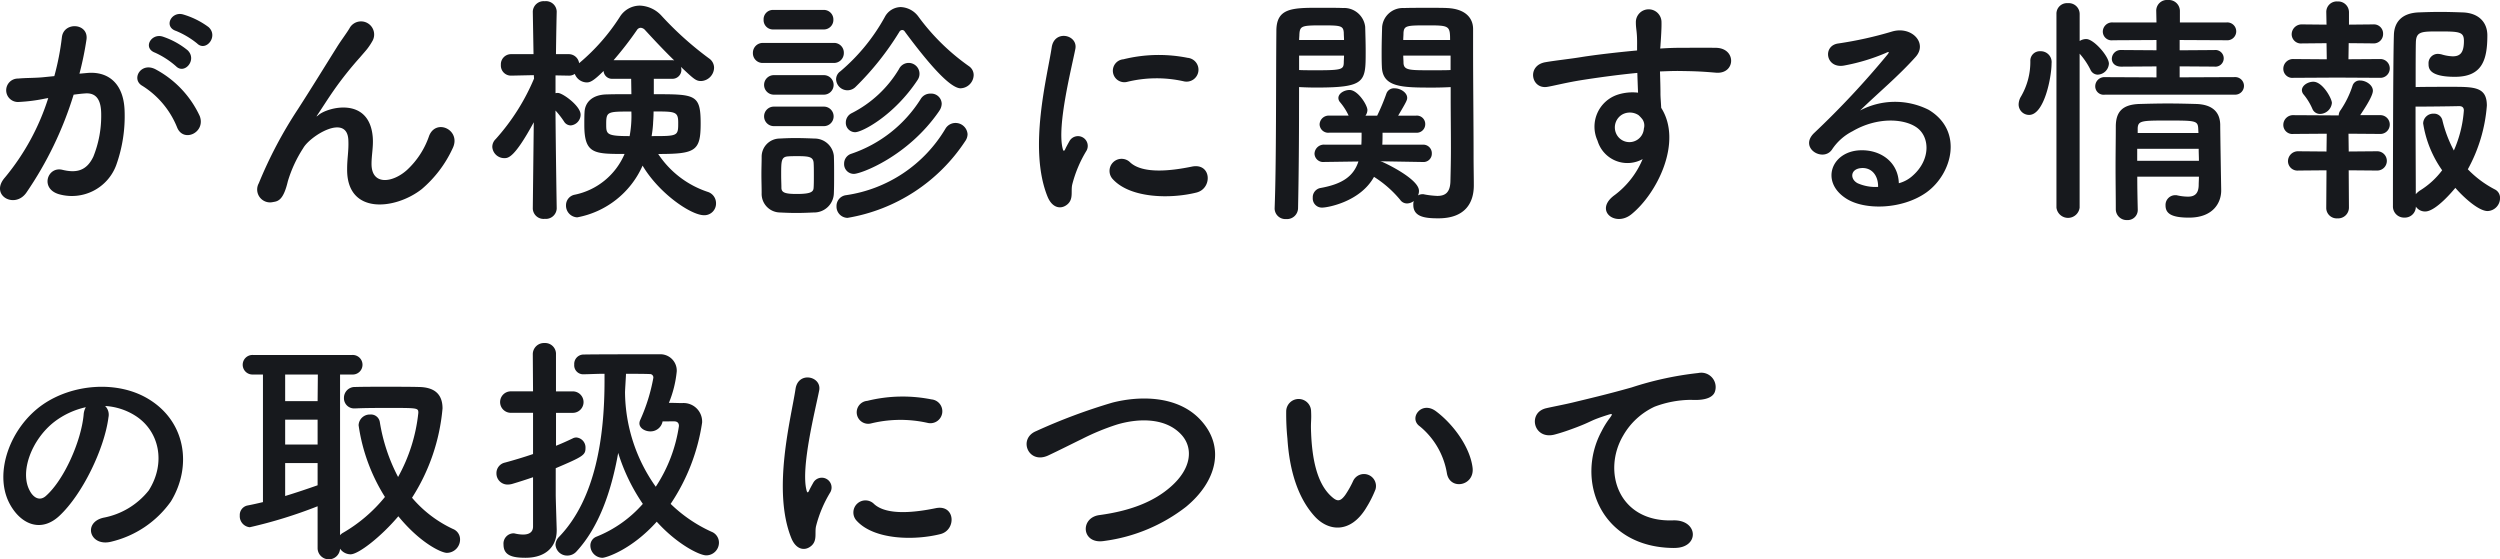 <svg xmlns="http://www.w3.org/2000/svg" width="286.91" height="64.176" viewBox="0 0 286.91 64.176">
  <path id="パス_1010" data-name="パス 1010" d="M25.9,6.884c1.008,1.008,2.492-.812,1.316-1.876a9.3,9.3,0,0,0-2.94-1.456c-1.344-.364-2.24,1.428-.784,1.9A9.775,9.775,0,0,1,25.9,6.884Zm-2.436,2.6c.98,1.036,2.492-.728,1.344-1.82A8.972,8.972,0,0,0,21.952,6.1c-1.316-.42-2.324,1.316-.868,1.848A9.642,9.642,0,0,1,23.464,9.488Zm2.744,5.74a11.608,11.608,0,0,0-4.984-5.32C19.488,8.9,18.256,11,19.628,11.756a10.054,10.054,0,0,1,4,4.816C24.388,18.308,26.908,17.076,26.208,15.228ZM12.4,10.356a36.892,36.892,0,0,0,.812-3.948c.224-1.876-2.632-2.044-2.828-.224a29.893,29.893,0,0,1-.868,4.452l-1.4.14c-1.008.084-1.876.056-2.744.14A1.345,1.345,0,1,0,5.46,13.6a19,19,0,0,0,3.024-.392l.336-.056a27.016,27.016,0,0,1-4.956,9.1C2.044,24.3,4.956,25.924,6.3,24.02a41.257,41.257,0,0,0,5.432-11.256c.448-.056.868-.112,1.288-.14,1.288-.112,1.876.7,1.876,2.408a12.5,12.5,0,0,1-.9,4.844c-.784,1.652-1.96,1.9-3.556,1.512-1.708-.42-2.6,2.156-.392,2.8a5.428,5.428,0,0,0,6.58-3.36,16.677,16.677,0,0,0,.952-6.244c-.112-3.136-1.9-4.508-4.256-4.312ZM51.688,23.6a13.588,13.588,0,0,0,3.528-4.648c1.064-2.1-1.876-3.528-2.688-1.456a9.491,9.491,0,0,1-2.548,3.92c-1.652,1.484-4.06,1.792-4.06-.7,0-1.036.224-1.988.14-3.08-.392-4.732-5.236-3.416-6.244-2.52-.2.168-.28.224-.084-.056.616-.924,1.176-1.82,1.9-2.856A40.3,40.3,0,0,1,44.6,8.48c.308-.364.588-.672.812-.952a7.437,7.437,0,0,0,.644-.98,1.506,1.506,0,0,0-2.6-1.512c-.308.56-1.064,1.54-1.54,2.324-1.372,2.184-2.828,4.564-4.452,7.084a49.351,49.351,0,0,0-4.48,8.484,1.479,1.479,0,0,0,1.652,2.156c.56-.084,1.176-.224,1.68-2.38A14.719,14.719,0,0,1,38.08,18.9c.784-1.4,5.04-4.032,5.18-.924.056,1.26-.14,2.044-.14,3.332C43.064,26.6,48.664,25.98,51.688,23.6Zm15.484,2.212s-.112-6.832-.14-11.228a9.871,9.871,0,0,1,.98,1.26.9.9,0,0,0,.784.448,1.248,1.248,0,0,0,1.12-1.232c0-1.008-2.072-2.492-2.6-2.492a.953.953,0,0,0-.28.028V10.552l1.484.028a1.178,1.178,0,0,0,.728-.2,1.5,1.5,0,0,0,1.372.98c.364,0,.756-.14,1.932-1.316a.968.968,0,0,0,1.008.9h2.156l.028,1.764c-1.036,0-2.016,0-2.828.028-1.68.028-2.492.924-2.548,2.016-.028.448-.028.952-.028,1.484,0,3.332,1.12,3.332,4.62,3.332a7.944,7.944,0,0,1-5.712,4.676,1.226,1.226,0,0,0-1.008,1.2,1.345,1.345,0,0,0,1.288,1.4,10.254,10.254,0,0,0,7.5-5.936C78.9,24.076,82.572,26.6,84.084,26.6a1.338,1.338,0,0,0,1.372-1.372,1.361,1.361,0,0,0-.98-1.316,10.925,10.925,0,0,1-5.656-4.34c4.284,0,4.872-.336,4.872-3.5,0-3.36-.616-3.36-5.376-3.36V10.944h2.1A1.028,1.028,0,0,0,81.48,9.88a1.191,1.191,0,0,0-.056-.308C82.936,11,83.16,11.2,83.748,11.2a1.562,1.562,0,0,0,1.484-1.54,1.312,1.312,0,0,0-.588-1.064A37.662,37.662,0,0,1,79.212,3.72,3.535,3.535,0,0,0,76.72,2.544a2.714,2.714,0,0,0-2.3,1.288,23.206,23.206,0,0,1-4.676,5.32,1.2,1.2,0,0,0-1.232-1.036H67.088c.028-2.576.084-4.872.084-4.872V3.216A1.233,1.233,0,0,0,65.8,2.04a1.248,1.248,0,0,0-1.372,1.176v.028l.084,4.872H61.964a1.166,1.166,0,0,0-1.2,1.232,1.159,1.159,0,0,0,1.176,1.232h.028l2.576-.056.028.392a24.7,24.7,0,0,1-4.4,6.944,1.236,1.236,0,0,0-.392.9,1.378,1.378,0,0,0,1.372,1.288c.448,0,1.148,0,3.388-4.116l-.112,9.884v.028A1.233,1.233,0,0,0,65.8,27.016a1.248,1.248,0,0,0,1.372-1.176Zm6.524-17a39.139,39.139,0,0,0,2.688-3.472.53.53,0,0,1,.42-.252.732.732,0,0,1,.5.252c.924,1.008,2.128,2.3,3.36,3.5a.775.775,0,0,0-.252-.028Zm4.592,5.88c2.492,0,2.828,0,2.828,1.288,0,1.54-.028,1.54-3.052,1.54a13.169,13.169,0,0,0,.168-1.428C78.232,15.928,78.288,15.4,78.288,14.7Zm-2.548,0a12.7,12.7,0,0,1-.2,2.828c-2.688,0-2.688-.224-2.688-1.4C72.856,14.7,73,14.7,75.74,14.7Zm37.8-2.66a1.557,1.557,0,0,0,1.484-1.512,1.233,1.233,0,0,0-.56-1.036A25.086,25.086,0,0,1,108.7,3.832a2.643,2.643,0,0,0-2.044-1.12,2.1,2.1,0,0,0-1.82,1.12,22.117,22.117,0,0,1-5.1,6.244,1.124,1.124,0,0,0-.5.924,1.307,1.307,0,0,0,2.24.868,32.854,32.854,0,0,0,5.012-6.3.4.4,0,0,1,.336-.224.355.355,0,0,1,.308.2C109.956,9.348,112.336,12.036,113.54,12.036Zm-4.956-.952a1.247,1.247,0,0,0-1.036-1.96,1.237,1.237,0,0,0-1.092.7,13.331,13.331,0,0,1-5.432,5.068,1.19,1.19,0,0,0-.672,1.064,1.075,1.075,0,0,0,1.064,1.12C102.228,17.076,105.9,15.144,108.584,11.084Zm-10.808-5.8a1.094,1.094,0,0,0,1.148-1.12,1.094,1.094,0,0,0-1.148-1.12h-5.74a1.071,1.071,0,0,0-1.12,1.12,1.071,1.071,0,0,0,1.12,1.12Zm13.272,9.38a1.491,1.491,0,0,0,.308-.868,1.2,1.2,0,0,0-1.288-1.148,1.267,1.267,0,0,0-1.12.616,15.122,15.122,0,0,1-8.008,6.3,1.18,1.18,0,0,0-.784,1.12,1.117,1.117,0,0,0,1.12,1.176C102.06,21.864,107.464,19.876,111.048,14.668ZM98.924,9.124a1.131,1.131,0,0,0,1.2-1.148,1.116,1.116,0,0,0-1.2-1.148H90.888a1.131,1.131,0,0,0-1.2,1.148,1.116,1.116,0,0,0,1.2,1.148Zm15.12,8.988a1.421,1.421,0,0,0,.28-.812,1.384,1.384,0,0,0-1.4-1.288,1.342,1.342,0,0,0-1.148.672,15.929,15.929,0,0,1-11.4,7.616,1.248,1.248,0,0,0-1.092,1.26,1.29,1.29,0,0,0,1.26,1.344A20.162,20.162,0,0,0,114.044,18.112ZM97.832,12.764a1.12,1.12,0,1,0,0-2.24h-5.74a1.12,1.12,0,0,0,0,2.24Zm0,3.612a1.12,1.12,0,1,0,0-2.24h-5.74a1.12,1.12,0,0,0,0,2.24Zm1.148,7.672c.028-.616.028-1.344.028-2.1s0-1.512-.028-2.156A2.224,2.224,0,0,0,96.74,17.8c-.644-.028-1.428-.056-2.212-.056-.644,0-1.26.028-1.792.056a2.084,2.084,0,0,0-2.044,2.128c0,.616-.028,1.288-.028,1.988s.028,1.428.028,2.156a2.134,2.134,0,0,0,2.072,2.212c.56.028,1.232.056,1.9.056.7,0,1.4-.028,1.988-.056A2.266,2.266,0,0,0,98.98,24.048Zm-2.324-.588c-.028.476-.364.7-1.932.7-1.288,0-1.736-.14-1.764-.672,0-.42-.028-.952-.028-1.484,0-1.624,0-2.1.784-2.156.308-.028.7-.028,1.092-.028,1.316,0,1.792.084,1.848.756.028.392.028.924.028,1.456C96.684,22.536,96.684,23.068,96.656,23.46ZM139.1,11.224a1.37,1.37,0,1,0,.476-2.688,16.9,16.9,0,0,0-7.364.168,1.318,1.318,0,1,0,.392,2.6A14.184,14.184,0,0,1,139.1,11.224Zm1.512,12.768c1.848-.476,1.708-3.444-.56-2.968-2.184.448-5.544.9-7.056-.476a1.386,1.386,0,0,0-1.988,1.932C133.028,24.664,137.62,24.748,140.616,23.992ZM125.8,25.336c.7-.616.364-1.484.532-2.24a14.118,14.118,0,0,1,1.652-3.92,1.122,1.122,0,0,0-1.96-1.092c-.112.2-.42.756-.476.9-.112.252-.224.336-.308-.028-.672-2.6,1.008-9.184,1.456-11.452.308-1.624-2.408-2.24-2.716-.168-.5,3.332-2.716,11.62-.476,17.136C124.068,25.84,125.1,25.952,125.8,25.336Zm40.768-4.844a.955.955,0,0,0,1.036-.98.984.984,0,0,0-1.064-1.008h-4.62c.028-.448.028-.9.028-1.372h3.836a.978.978,0,0,0,1.064-.98.964.964,0,0,0-1.064-.98h-2.044c.952-1.6,1.036-1.792,1.036-2.044,0-.616-.784-1.092-1.428-1.092a.922.922,0,0,0-.952.588,24.5,24.5,0,0,1-1.064,2.548h-1.344a1.122,1.122,0,0,0,.224-.644c0-.56-1.092-2.3-2.044-2.3-.616,0-1.288.392-1.288.924a.745.745,0,0,0,.168.448,6.838,6.838,0,0,1,1.008,1.568h-2.212a1.05,1.05,0,0,0-1.12,1.008.994.994,0,0,0,1.12.952h3.7c0,.476,0,.952-.028,1.372h-4.228a1.08,1.08,0,0,0-1.148,1.036.994.994,0,0,0,1.12.952h.028l3.892-.056c-.56,1.708-1.848,2.6-4.4,3.052a1.084,1.084,0,0,0-.84,1.12,1.048,1.048,0,0,0,1.092,1.12c.616,0,4.368-.672,5.936-3.528a12.659,12.659,0,0,1,3,2.632.949.949,0,0,0,.812.42,1.325,1.325,0,0,0,.756-.28,1.233,1.233,0,0,0-.056.448c0,1.428,1.456,1.54,2.884,1.54,3.052,0,4.06-1.764,4.06-3.78,0-.98-.028-2.156-.028-3.5,0-3.584-.056-8.176-.056-12.376V5.232c0-1.232-.84-2.3-2.94-2.408-.476-.028-1.26-.028-2.1-.028-1.148,0-2.352,0-2.884.028A2.382,2.382,0,0,0,161.9,4.98c-.028.952-.056,1.932-.056,2.884,0,.588,0,1.176.028,1.708.084,2.352,2.3,2.38,5.824,2.38.812,0,1.568-.028,2.072-.056v1.148c0,1.764.028,3.892.028,5.908,0,1.316-.028,2.6-.056,3.724-.028,1.372-.644,1.708-1.512,1.708a10.116,10.116,0,0,1-1.456-.168.7.7,0,0,0-.224-.028,1,1,0,0,0-.532.14,1.136,1.136,0,0,0,.112-.532c0-1.372-4-3.248-4.256-3.332a1.141,1.141,0,0,0-.2-.056l4.872.084Zm-14.2-8.6c.5.028,1.2.056,1.96.056,5.656,0,5.684-.644,5.684-4.088,0-.952-.028-1.932-.056-2.884a2.438,2.438,0,0,0-2.576-2.156c-.532-.028-1.68-.028-2.8-.028-3.108,0-4.816.084-4.816,2.66-.056,5.908,0,15.176-.2,20.356v.056a1.232,1.232,0,0,0,1.316,1.176,1.273,1.273,0,0,0,1.372-1.232c.084-4,.112-8.232.112-11.368Zm11.956-5.4c0-.28.028-.56.028-.812.056-.84.364-.868,2.688-.868,2.548,0,2.66.028,2.66,1.68Zm5.432,3.444c-.392.028-1.344.028-2.268.028-2.492,0-3.108,0-3.136-.868,0-.252-.028-.532-.028-.812h5.432ZM152.376,6.492c0-.224.028-.42.028-.616.056-1.008.252-1.064,2.576-1.064,2.156,0,2.464.028,2.52.84,0,.252.028.532.028.84Zm5.152,1.792c0,.28-.028.56-.028.812-.028.756-.224.868-3,.868-.868,0-1.708,0-2.128-.028V8.284ZM191.8,20.156a9.941,9.941,0,0,1-3.192,4.116c-2.436,1.736,0,3.724,1.876,2.24,2.968-2.38,5.936-8.316,3.444-12.236-.028-.616-.084-1.2-.084-1.6,0-.812-.028-1.68-.056-2.576.728-.028,1.4-.056,2.044-.056,1.736.028,2.408.028,4.4.2,2.24.168,2.352-2.8,0-2.856-1.9-.028-2.884,0-4.256,0-.616,0-1.344.028-2.156.084,0-.14.028-.28.028-.42.056-.756.14-2.044.112-2.688a1.471,1.471,0,0,0-2.94.084c0,.9.168,1.008.14,2.744v.5c-2.464.224-4.984.532-6.384.756-1.176.2-3,.392-4.116.588-2.212.364-1.652,3.164.224,2.828.84-.14,2.156-.5,4.172-.812,1.456-.224,3.78-.56,6.132-.784.028.812.056,1.652.084,2.268a5.548,5.548,0,0,0-2.408.252,3.867,3.867,0,0,0-2.24,5.264A3.577,3.577,0,0,0,191.8,20.156Zm-.028-4.564a1.265,1.265,0,0,1,.168,1.064,1.665,1.665,0,0,1-3.22.476A1.717,1.717,0,0,1,189.532,15a1.825,1.825,0,0,1,1.792.112A3.606,3.606,0,0,1,191.772,15.592ZM221.2,22.928c-.084-2.52-2.184-3.864-4.424-3.78-3.3.112-4.62,3.584-1.652,5.516,2.128,1.4,6.5,1.288,9.268-.7,2.94-2.128,4.256-7.056.224-9.464a8.579,8.579,0,0,0-7.868.084c1.008-.98,2.128-1.988,3.248-3.024s2.24-2.128,3.136-3.136c1.4-1.568-.448-3.556-2.688-2.912a43.3,43.3,0,0,1-6.16,1.372c-1.9.224-1.484,3,.728,2.52a22.431,22.431,0,0,0,4.7-1.428c.224-.112.5-.224.2.168a99.193,99.193,0,0,1-8.456,9.044c-1.736,1.708,1.064,3.36,2.072,1.876a6.156,6.156,0,0,1,2.352-2.1c2.828-1.652,5.852-1.456,7.308-.476,1.6,1.064,1.68,3.724-.364,5.544A3.773,3.773,0,0,1,221.2,22.928Zm-2.38.42a5.038,5.038,0,0,1-2.352-.42c-.9-.476-.84-1.624.392-1.736S218.848,22.06,218.82,23.348Zm40.936-10.584a1.009,1.009,0,1,0,0-2.016l-6.328.028V9.516l3.976.028a.958.958,0,1,0,0-1.9l-3.976.028V6.492l5.376.028a1.026,1.026,0,1,0,0-2.044h-5.348V3.132A1.273,1.273,0,0,0,252.084,1.9a1.233,1.233,0,0,0-1.344,1.232l.028,1.344h-5.012a1.068,1.068,0,0,0-1.148,1.064,1.008,1.008,0,0,0,1.148.98l5.012-.028V7.668l-4.032-.028a1.025,1.025,0,0,0-1.092,1.008c0,.448.336.9,1.092.9l4.032-.028v1.26l-5.936-.028a1.052,1.052,0,0,0-1.092,1.064.968.968,0,0,0,1.092.952Zm-4.116,9.408c0,.336-.028.7-.028,1.008-.028,1.036-.56,1.288-1.232,1.288a5.885,5.885,0,0,1-1.2-.14.775.775,0,0,0-.252-.028,1.117,1.117,0,0,0-1.12,1.176c0,.924.672,1.4,2.688,1.4,2.828,0,3.7-1.764,3.7-3.108v-.056s-.112-6.608-.112-7.5c-.028-1.456-.9-2.324-2.772-2.38-1.008-.028-2.128-.056-3.248-.056-1.092,0-2.212.028-3.22.056-2.072.056-2.716.98-2.744,2.52,0,1.484-.028,3.108-.028,4.76s.028,3.3.028,4.844a1.245,1.245,0,0,0,1.288,1.2,1.159,1.159,0,0,0,1.232-1.176v-.028c-.028-1.148-.056-2.464-.056-3.78Zm-16.352,3.556a1.34,1.34,0,0,0,2.66,0V8.06a8.343,8.343,0,0,1,1.26,1.876.922.922,0,0,0,.812.532,1.336,1.336,0,0,0,1.288-1.26c0-.84-1.736-2.828-2.6-2.828a1.408,1.408,0,0,0-.756.224V3.5A1.25,1.25,0,0,0,240.6,2.264,1.21,1.21,0,0,0,239.288,3.5Zm-3.136-10.64c1.736,0,2.576-4.34,2.576-5.908a1.247,1.247,0,0,0-1.288-1.4,1.085,1.085,0,0,0-1.148,1.148,7.884,7.884,0,0,1-1.064,4.032,1.833,1.833,0,0,0-.28.924A1.2,1.2,0,0,0,236.152,15.088Zm19.432,2.072h-6.972V16.6c.056-.84.448-.868,3.36-.868,3.192,0,3.528,0,3.584.868Zm.028,1.82c0,.448.028.924.028,1.372h-7.084V18.98Zm29.456,4.48c.924,1.064,2.66,2.66,3.7,2.66a1.481,1.481,0,0,0,1.428-1.484,1.075,1.075,0,0,0-.616-1.008,11.949,11.949,0,0,1-3.08-2.3,17.943,17.943,0,0,0,2.184-7.308c0-2.128-1.4-2.156-4-2.156-1.428,0-3.192,0-4.172.028,0-2.492,0-4.508.028-5.208.056-1.176.7-1.176,2.6-1.176,2.38,0,2.912.028,2.912,1.092,0,1.372-.448,1.764-1.288,1.764a4.978,4.978,0,0,1-1.288-.224,2.162,2.162,0,0,0-.42-.056,1.065,1.065,0,0,0-1.064,1.148c0,.476.028,1.484,3.024,1.484,3.108,0,3.724-1.9,3.724-4.76,0-1.484-.98-2.576-2.856-2.632-.784-.028-1.68-.056-2.576-.056-.868,0-1.736.028-2.464.056-1.932.084-2.772,1.12-2.828,2.548-.112,3-.112,19.684-.112,19.684a1.277,1.277,0,0,0,1.316,1.316,1.263,1.263,0,0,0,1.316-1.26,1.274,1.274,0,0,0,1.064.56C282.856,26.176,284.928,23.628,285.068,23.46Zm-8.652-12.628a1.079,1.079,0,1,0,0-2.156L272.8,8.7l.028-1.848,2.8.028a1.072,1.072,0,0,0,1.148-1.092A1.057,1.057,0,0,0,275.632,4.7l-2.772.028V3.3a1.241,1.241,0,0,0-1.316-1.232,1.2,1.2,0,0,0-1.288,1.2V3.3l.028,1.428-2.8-.028a1.148,1.148,0,0,0-1.2,1.148,1.067,1.067,0,0,0,1.2,1.036l2.8-.028.028,1.848L266.5,8.676a1.119,1.119,0,0,0-1.176,1.12,1.041,1.041,0,0,0,1.176,1.036l5.012-.028ZM270.9,13.716c0-.5-1.064-2.436-2.128-2.436-.616,0-1.316.42-1.316.98a.813.813,0,0,0,.168.448,6.849,6.849,0,0,1,1.036,1.68.934.934,0,0,0,.868.588A1.394,1.394,0,0,0,270.9,13.716Zm5.152,7.756a1.107,1.107,0,1,0,0-2.212l-3.22.028-.028-2.044,3.612.028a1.079,1.079,0,1,0,0-2.156h-2.268c.252-.392,1.456-2.128,1.456-2.8s-.812-1.176-1.456-1.176a.851.851,0,0,0-.868.56,11.082,11.082,0,0,1-1.372,2.828.985.985,0,0,0-.224.616h-.2l-4.984-.028a1.119,1.119,0,0,0-1.176,1.12,1.041,1.041,0,0,0,1.176,1.036l3.808-.028-.028,2.044-3.22-.028a1.148,1.148,0,0,0-1.2,1.148,1.086,1.086,0,0,0,1.2,1.064l3.22-.028-.028,4.284a1.2,1.2,0,0,0,1.288,1.232,1.241,1.241,0,0,0,1.316-1.232l-.028-4.284Zm7.5-.028a9.264,9.264,0,0,1-2.548,2.324,2.414,2.414,0,0,0-.476.42c0-2.1-.028-6.272-.028-10.052,1.26,0,3.892-.028,4.984-.056.2,0,.56.028.56.5a13.721,13.721,0,0,1-1.148,4.592,14.458,14.458,0,0,1-1.316-3.472.98.98,0,0,0-1.008-.756,1.158,1.158,0,0,0-1.2,1.12A12.73,12.73,0,0,0,283.556,21.444ZM15.344,48.492a7.262,7.262,0,0,1,3.472,1.12c2.772,1.764,3.528,5.432,1.54,8.568a8.675,8.675,0,0,1-5.208,3.136c-2.408.56-1.54,3.388.924,2.744A11.705,11.705,0,0,0,22.9,59.44c2.436-4,1.736-9.156-2.6-11.76-3.528-2.128-8.652-1.736-12.1.644-3.752,2.6-5.628,7.812-3.864,11.284,1.232,2.408,3.584,3.5,5.74,1.512,2.688-2.492,5.208-7.784,5.656-11.34A1.4,1.4,0,0,0,15.344,48.492Zm-2.212.14a1.98,1.98,0,0,0-.252.868c-.28,3.024-2.24,7.476-4.34,9.324-.7.616-1.428.2-1.848-.616-1.176-2.156.224-5.88,2.828-7.9A9.278,9.278,0,0,1,13.132,48.632Zm26.6,16.156a1.289,1.289,0,0,0,2.576.084,1.494,1.494,0,0,0,1.2.644c.924,0,3.528-2.044,5.488-4.368,2.492,3.052,4.928,4.2,5.572,4.2a1.529,1.529,0,0,0,1.512-1.54,1.282,1.282,0,0,0-.812-1.2,13.823,13.823,0,0,1-4.7-3.584,22.625,22.625,0,0,0,3.5-10.248c0-1.624-.9-2.436-2.716-2.464-1.008-.028-2.492-.028-4.032-.028-1.12,0-2.268,0-3.276.028a1.242,1.242,0,0,0-1.288,1.26,1.167,1.167,0,0,0,1.232,1.2h.056c1.2-.056,2.632-.056,3.948-.056,3.22,0,3.3,0,3.3.56a19.28,19.28,0,0,1-2.324,7.364,20.54,20.54,0,0,1-2.1-6.328,1.029,1.029,0,0,0-1.092-.84A1.283,1.283,0,0,0,44.436,50.7a21.036,21.036,0,0,0,3.024,8.232,17.412,17.412,0,0,1-4.816,4.116,1.12,1.12,0,0,0-.336.28V44.88H43.68a1.123,1.123,0,1,0,0-2.24H32.34a1.123,1.123,0,1,0,0,2.24h1.12V59.524c-.588.14-1.2.28-1.792.392a1.111,1.111,0,0,0-.868,1.148,1.274,1.274,0,0,0,1.148,1.344A53.6,53.6,0,0,0,39.732,60Zm0-16.856H36.008V44.88H39.76Zm0,4.984H36.008V50.06h3.724Zm0,4.676c-1.2.42-2.436.84-3.724,1.232v-3.78h3.724Zm30.492-12.74c.616,0,1.512-.056,2.436-.056v.812c0,6.3-.98,13.5-5.208,17.892a1.381,1.381,0,0,0-.42.9,1.336,1.336,0,0,0,1.372,1.26,1.411,1.411,0,0,0,1.064-.5c2.492-2.716,3.948-6.72,4.76-11.284a21.744,21.744,0,0,0,2.828,5.852,14.006,14.006,0,0,1-5.292,3.752,1.086,1.086,0,0,0-.728,1.036,1.415,1.415,0,0,0,1.372,1.4c.42,0,3.36-.924,6.244-4.144,2.324,2.576,4.9,3.864,5.684,3.864a1.463,1.463,0,0,0,1.456-1.456,1.342,1.342,0,0,0-.868-1.26,16.511,16.511,0,0,1-4.676-3.192A22.726,22.726,0,0,0,83.86,50.4a2.131,2.131,0,0,0-2.3-2.24c-.364,0-.924-.028-1.512-.028a12.752,12.752,0,0,0,.9-3.612,1.88,1.88,0,0,0-2.016-1.96h-2.3c-2.156,0-4.816,0-6.412.028a1.076,1.076,0,0,0-1.036,1.148,1.03,1.03,0,0,0,1.008,1.12ZM64.456,62.324c0,.728-.56.924-1.148.924a4.352,4.352,0,0,1-.9-.112.775.775,0,0,0-.252-.028A1.178,1.178,0,0,0,61.068,64.4c0,1.26,1.036,1.512,2.52,1.512,2.436,0,3.584-1.372,3.584-3.136V62.66c-.028-.98-.112-3.528-.112-3.976V55.632c3.164-1.344,3.416-1.512,3.416-2.324a1.15,1.15,0,0,0-1.036-1.2.887.887,0,0,0-.448.112c-.588.28-1.2.56-1.9.84v-3.78H69.02a1.232,1.232,0,1,0,0-2.464H67.088V42.584a1.246,1.246,0,0,0-1.316-1.316,1.284,1.284,0,0,0-1.344,1.316l.028,4.228H61.908a1.232,1.232,0,1,0,0,2.464h2.548v4.732c-1.064.364-2.184.7-3.22.98a1.235,1.235,0,0,0-.98,1.232,1.272,1.272,0,0,0,1.316,1.288,1.9,1.9,0,0,0,.532-.084q1.134-.336,2.352-.756ZM80.64,50.256c.392,0,.56.2.56.532a17.18,17.18,0,0,1-2.66,6.972A18.955,18.955,0,0,1,75.012,46.9c.028-.7.084-1.4.112-2.1,1.092,0,2.072,0,2.716.028a.391.391,0,0,1,.42.448,20.593,20.593,0,0,1-1.512,4.844.967.967,0,0,0-.084.364c0,.56.644.924,1.26.924a1.406,1.406,0,0,0,1.4-1.148Zm29.064.168a1.37,1.37,0,1,0,.476-2.688,16.9,16.9,0,0,0-7.364.168,1.318,1.318,0,1,0,.392,2.6A14.184,14.184,0,0,1,109.7,50.424Zm1.512,12.768c1.848-.476,1.708-3.444-.56-2.968-2.184.448-5.544.9-7.056-.476a1.386,1.386,0,0,0-1.988,1.932C103.628,63.864,108.22,63.948,111.216,63.192ZM96.4,64.536c.7-.616.364-1.484.532-2.24a14.118,14.118,0,0,1,1.652-3.92,1.122,1.122,0,0,0-1.96-1.092c-.112.2-.42.756-.476.9-.112.252-.224.336-.308-.028-.672-2.6,1.008-9.184,1.456-11.452.308-1.624-2.408-2.24-2.716-.168-.5,3.332-2.716,11.62-.476,17.136C94.668,65.04,95.7,65.152,96.4,64.536Zm43.036-4.508c3.444-2.856,4.564-6.86,1.54-10.024-2.576-2.688-6.832-2.716-10.024-1.9a66.02,66.02,0,0,0-8.764,3.276c-2.1.868-.9,3.836,1.372,2.8,1.372-.644,2.632-1.288,3.892-1.9a27.216,27.216,0,0,1,4-1.652c2.52-.756,5.684-.812,7.476,1.232,1.288,1.484,1.12,3.78-1.26,5.88-1.988,1.764-4.7,2.8-8.232,3.276-2.24.308-2.044,3.388.56,2.968A19.455,19.455,0,0,0,139.44,60.028ZM172.284,55.6c-.28-2.38-2.212-5.012-4.2-6.5-1.68-1.26-3.192.812-1.848,1.736a8.835,8.835,0,0,1,3.108,5.432C169.736,58.208,172.508,57.648,172.284,55.6Zm-12.236,4.62a12.811,12.811,0,0,0,1.092-2.156,1.376,1.376,0,0,0-2.548-1.008,11.011,11.011,0,0,1-.924,1.652c-.616.84-.98.756-1.708.056-1.568-1.512-2.1-4.284-2.212-7.224-.056-1.288.056-1.344,0-2.436a1.428,1.428,0,1,0-2.856.028,27.891,27.891,0,0,0,.14,3.108c.224,3.528,1.148,6.776,3.164,8.96C155.764,62.884,158.256,63.136,160.048,60.224Zm35.364,4.564c2.968.028,2.8-3.276-.14-3.164-6.272.224-8.148-5.656-5.684-9.772a8.07,8.07,0,0,1,3.584-3.276,12.035,12.035,0,0,1,4.172-.784c1.96.112,2.576-.448,2.744-.924a1.651,1.651,0,0,0-1.9-2.156,37.7,37.7,0,0,0-7.644,1.652c-2.856.812-5.292,1.372-6.664,1.708-.9.224-2.52.532-3.108.672-2.24.476-1.512,3.7.952,3.024.84-.224,1.624-.5,2.52-.84,1.9-.728,1.428-.728,3.528-1.4.532-.168.672-.2.224.392a9.674,9.674,0,0,0-.9,1.456C184.044,57,186.956,64.76,195.412,64.788Z" transform="translate(-3.282 -1.9)" fill="#17191d"/>
</svg>
